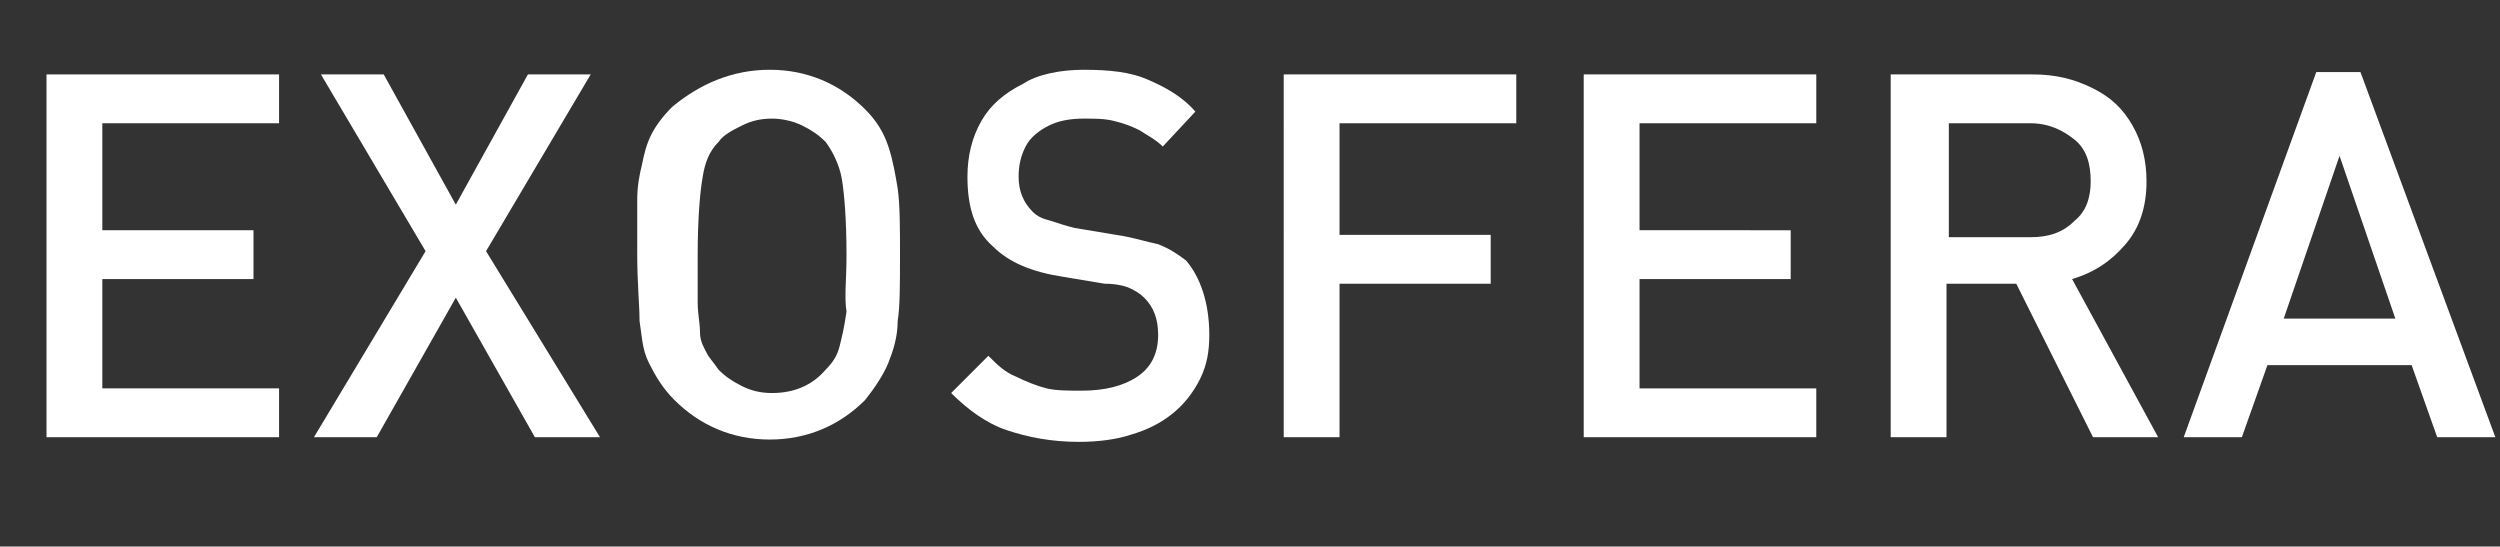 <?xml version="1.0" encoding="utf-8"?>
<!-- Generator: Adobe Illustrator 18.0.0, SVG Export Plug-In . SVG Version: 6.00 Build 0)  -->
<!DOCTYPE svg PUBLIC "-//W3C//DTD SVG 1.1//EN" "http://www.w3.org/Graphics/SVG/1.1/DTD/svg11.dtd">
<svg version="1.1" id="Camada_1" xmlns="http://www.w3.org/2000/svg" xmlns:xlink="http://www.w3.org/1999/xlink" x="0px" y="0px"
	 viewBox="0 0 107.5 23.5" enable-background="new 0 0 107.5 23.5" xml:space="preserve">
<rect x="0" y="0" width="107.5" height="23.5" fill="#333333" stroke="none"/>
<g>
	<path fill="#FFFFFF" d="M12.1,18.8H2V3.2h10v2.1H4.4v4.6h6.5V12H4.4v4.7h7.6V18.8z"/>
	<path fill="#FFFFFF" d="M25.8,18.8H23l-3.4-6l-3.4,6h-2.7l4.8-8l-4.5-7.6h2.7l3.1,5.6l3.1-5.6h2.7l-4.5,7.6L25.8,18.8z"/>
	<path fill="#FFFFFF" d="M38.7,11c0,1.2,0,2.2-0.1,2.8c0,0.7-0.2,1.3-0.4,1.8s-0.6,1.1-1,1.6c-1.1,1.1-2.5,1.7-4.1,1.7
		s-3-0.6-4.1-1.7c-0.5-0.5-0.8-1-1.1-1.6s-0.3-1.2-0.4-1.8c0-0.7-0.1-1.6-0.1-2.9c0-1,0-1.7,0-2.3c0-0.6,0.1-1.1,0.2-1.5
		c0.1-0.5,0.2-0.9,0.4-1.3c0.2-0.4,0.5-0.8,0.9-1.2C30.1,3.6,31.5,3,33.1,3s3,0.6,4.1,1.7c0.5,0.5,0.8,1,1,1.6
		c0.2,0.6,0.3,1.2,0.4,1.8C38.7,8.8,38.7,9.8,38.7,11z M36.4,11c0-1.6-0.1-2.7-0.2-3.3c-0.1-0.6-0.4-1.2-0.7-1.6
		c-0.3-0.3-0.6-0.5-1-0.7c-0.4-0.2-0.9-0.3-1.3-0.3c-0.5,0-0.9,0.1-1.3,0.3c-0.4,0.2-0.8,0.4-1,0.7c-0.4,0.4-0.6,0.9-0.7,1.6
		c-0.1,0.6-0.2,1.7-0.2,3.3c0,0.8,0,1.5,0,2c0,0.5,0.1,0.9,0.1,1.3s0.2,0.7,0.3,0.9c0.1,0.2,0.3,0.4,0.5,0.7c0.3,0.3,0.6,0.5,1,0.7
		c0.4,0.2,0.8,0.3,1.3,0.3c0.9,0,1.7-0.3,2.3-1c0.3-0.3,0.5-0.6,0.6-1c0.1-0.4,0.2-0.8,0.3-1.5C36.3,12.8,36.4,12,36.4,11z"/>
	<path fill="#FFFFFF" d="M52,14.4c0,0.7-0.1,1.3-0.4,1.9c-0.3,0.6-0.7,1.1-1.2,1.5c-0.5,0.4-1.1,0.7-1.8,0.9
		C48,18.9,47.2,19,46.4,19c-1.2,0-2.2-0.2-3.1-0.5c-0.9-0.3-1.7-0.9-2.4-1.6l1.6-1.6c0.4,0.4,0.7,0.7,1.2,0.9
		c0.4,0.2,0.9,0.4,1.3,0.5s1,0.1,1.5,0.1c1,0,1.8-0.2,2.4-0.6s0.9-1,0.9-1.8c0-0.7-0.2-1.2-0.6-1.6c-0.2-0.2-0.4-0.3-0.6-0.4
		c-0.2-0.1-0.6-0.2-1.1-0.2l-1.8-0.3c-1.3-0.2-2.3-0.6-3-1.3c-0.8-0.7-1.1-1.7-1.1-3c0-0.9,0.2-1.7,0.6-2.4c0.4-0.7,1-1.2,1.8-1.6
		C44.6,3.2,45.6,3,46.6,3c1.1,0,2,0.1,2.7,0.4s1.5,0.7,2.1,1.4L50,6.3c-0.3-0.3-0.7-0.5-1-0.7c-0.4-0.2-0.7-0.3-1.1-0.4
		c-0.4-0.1-0.8-0.1-1.3-0.1c-0.6,0-1.1,0.1-1.5,0.3c-0.4,0.2-0.8,0.5-1,0.9c-0.2,0.4-0.3,0.8-0.3,1.3c0,0.6,0.2,1.1,0.6,1.5
		c0.2,0.2,0.4,0.3,0.8,0.4c0.3,0.1,0.6,0.2,1,0.3l1.8,0.3c0.7,0.1,1.3,0.3,1.8,0.4c0.5,0.2,0.8,0.4,1.2,0.7C51.6,11.9,52,13,52,14.4
		z"/>
	<path fill="#FFFFFF" d="M65.2,5.3h-7.6v4.8h6.5v2.1h-6.5v6.6h-2.4V3.2h10V5.3z"/>
	<path fill="#FFFFFF" d="M78.1,18.8h-10V3.2h10v2.1h-7.6v4.6H77V12h-6.5v4.7h7.6V18.8z"/>
	<path fill="#FFFFFF" d="M92.8,18.8H90l-3.3-6.6h-3v6.6h-2.4V3.2h6.1c1,0,1.8,0.2,2.6,0.6s1.3,0.9,1.7,1.6c0.4,0.7,0.6,1.5,0.6,2.4
		c0,1.1-0.3,2-0.9,2.7c-0.6,0.7-1.3,1.2-2.3,1.5L92.8,18.8z M89.9,7.8c0-0.8-0.2-1.4-0.7-1.8c-0.5-0.4-1.1-0.7-1.9-0.7h-3.5v4.9h3.5
		c0.8,0,1.4-0.2,1.9-0.7C89.7,9.1,89.9,8.5,89.9,7.8z"/>
	<path fill="#FFFFFF" d="M107.3,18.8h-2.5l-1.1-3.1h-6.2l-1.1,3.1h-2.5l5.7-15.7h1.9L107.3,18.8z M103,13.7l-2.4-7l-2.4,7H103z"/>
</g>
<g>
</g>
<g>
</g>
<g>
</g>
<g>
</g>
<g>
</g>
</svg>
